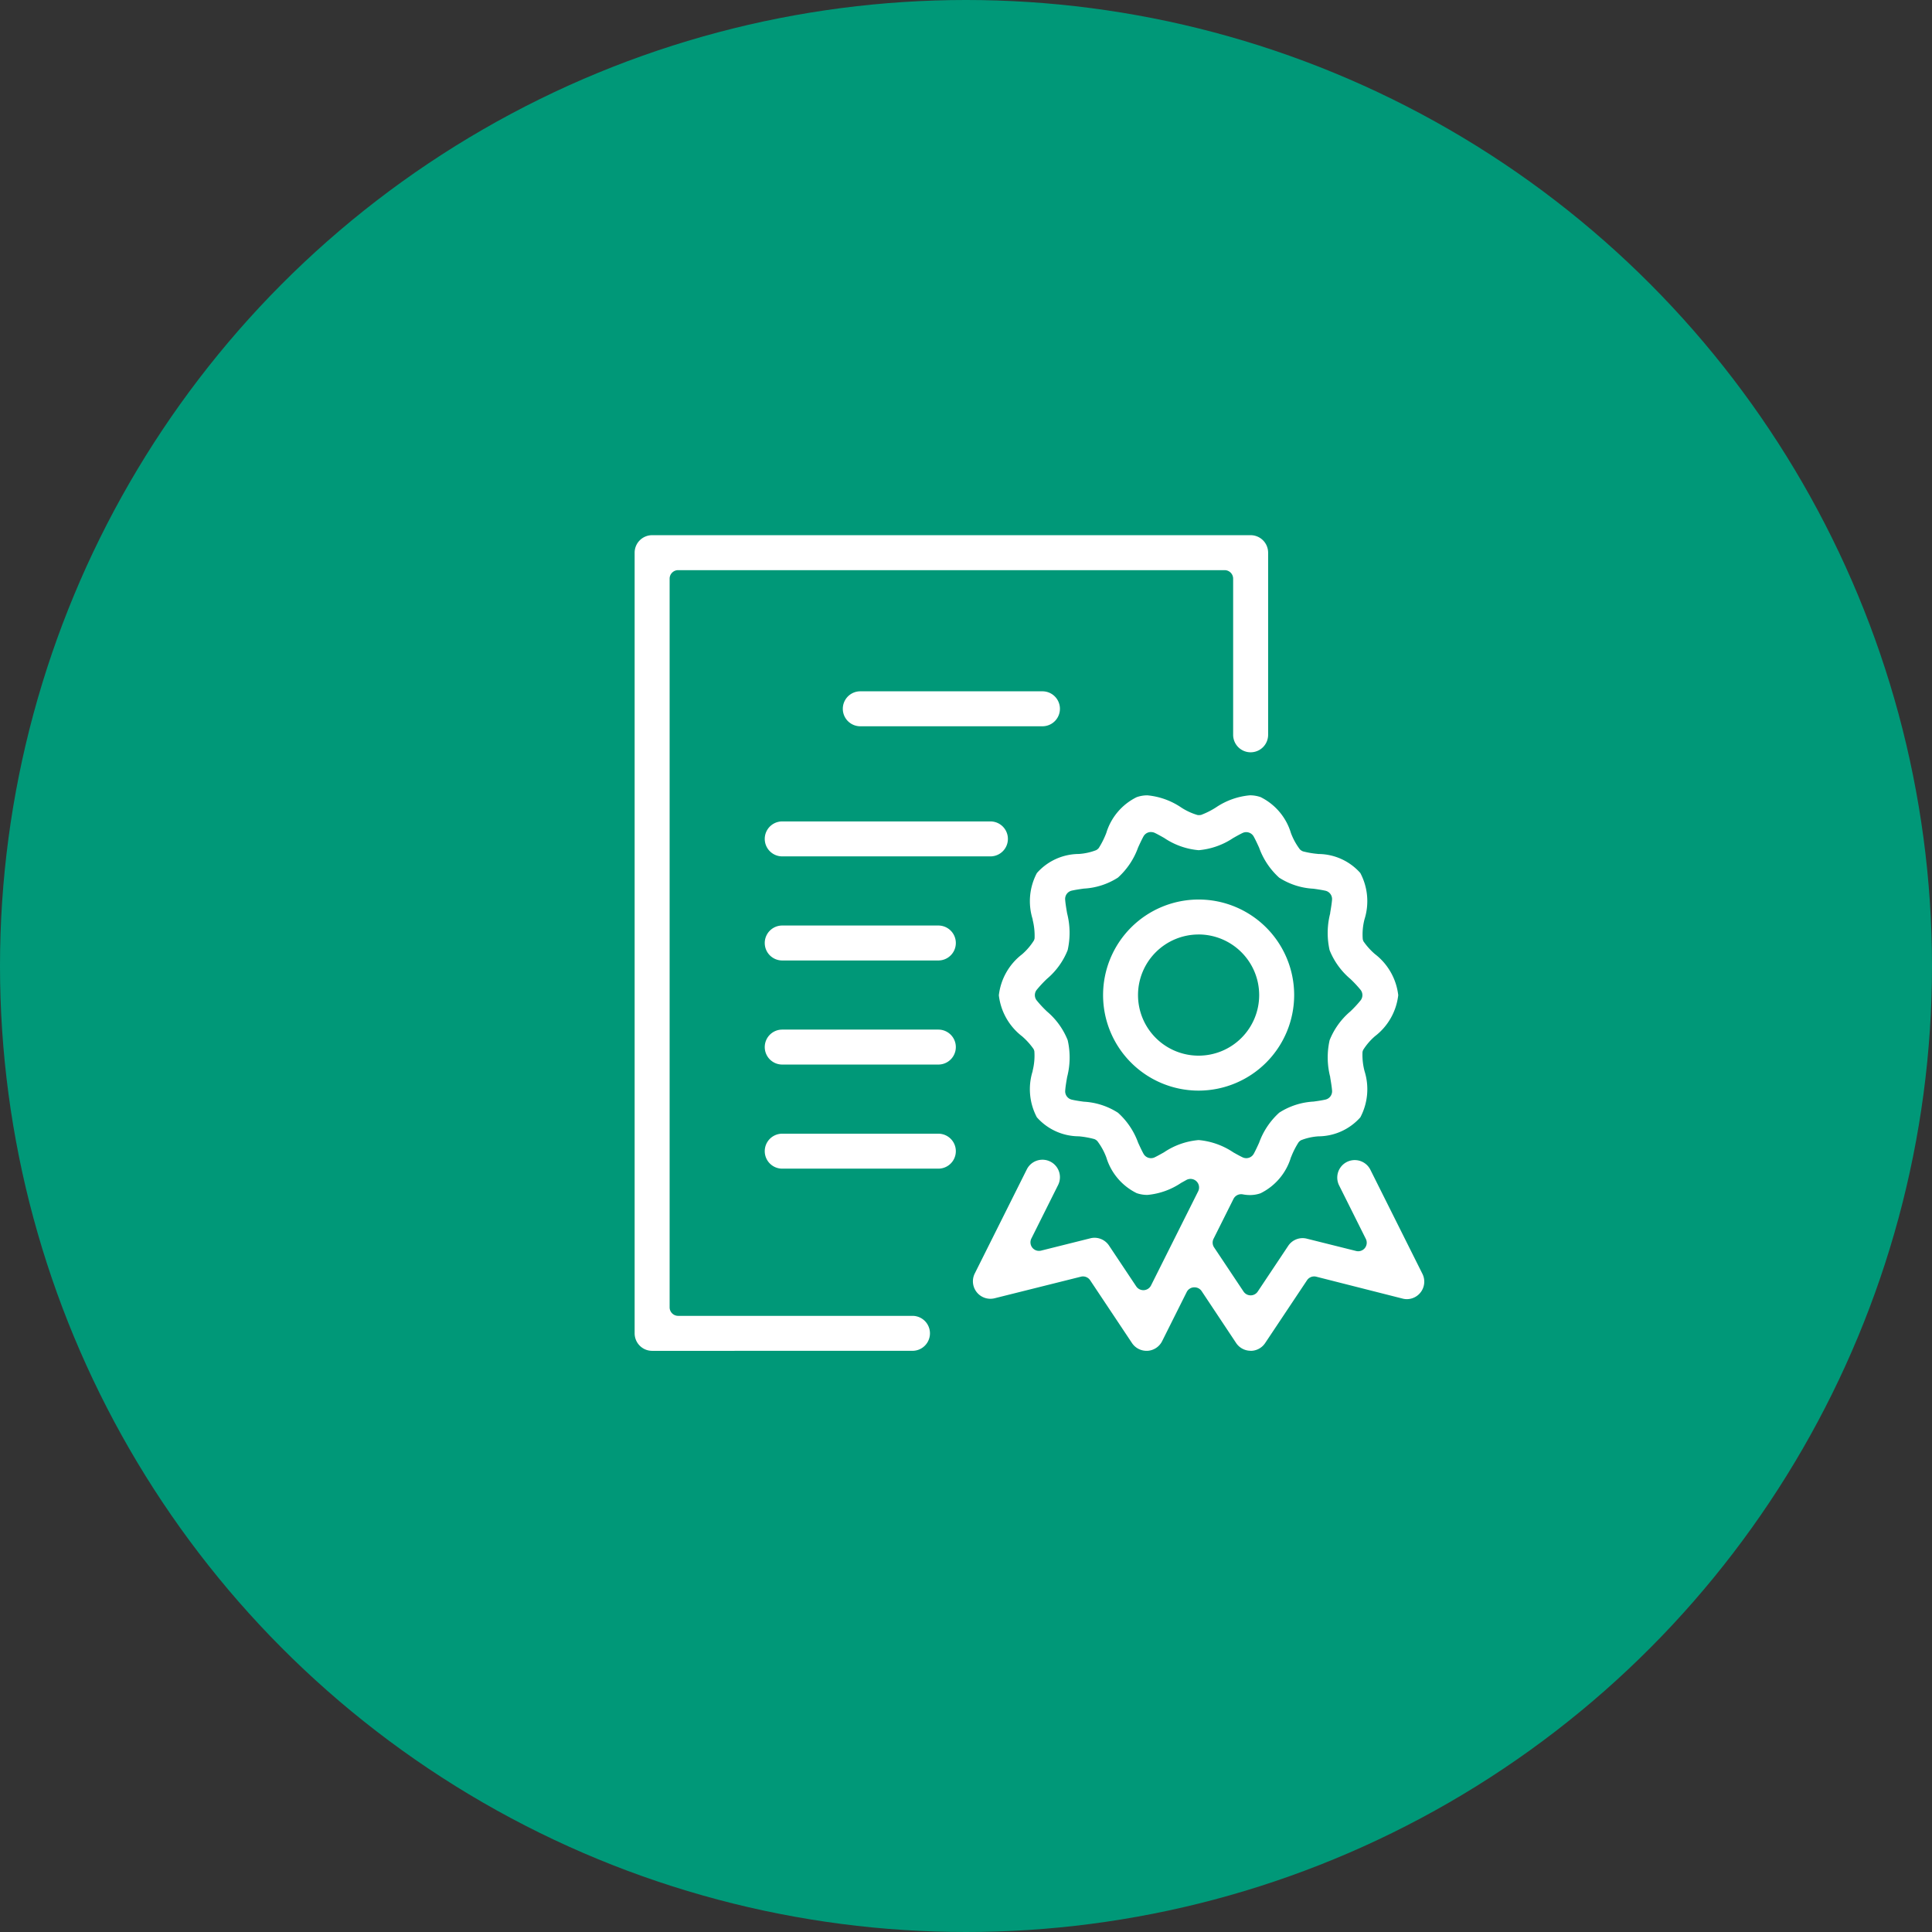 <svg xmlns="http://www.w3.org/2000/svg" width="84" height="84" viewBox="0 0 84 84"><rect x="0" y="0" width="84" height="84" fill="#333333" stroke="none"/><g id="icon" transform="translate(-369 -1833.186)"><circle id="楕円形_163" data-name="楕円形 163" cx="42" cy="42" r="42" transform="translate(369 1833.186)" fill="#009878"/><g id="グループ_789" data-name="グループ 789" transform="translate(13.593 14.269)"><path id="パス_5101" data-name="パス 5101" d="M.76,35.463A.761.761,0,0,1,0,34.7V.76A.761.761,0,0,1,.76,0H26.783a.761.761,0,0,1,.76.76V8.679a.76.76,0,1,1-1.521,0V1.891a.371.371,0,0,0-.371-.371H1.892a.371.371,0,0,0-.371.371v31.68a.371.371,0,0,0,.371.371H12.08a.76.76,0,1,1,0,1.52Z" transform="translate(383 1842.186)" fill="#fff"/><path id="パス_5102" data-name="パス 5102" d="M39.449,45.2a.759.759,0,0,1-.632-.338l-1.5-2.257A.372.372,0,0,0,37,42.442H36.98a.371.371,0,0,0-.309.2L35.6,44.783a.762.762,0,0,1-.632.419h-.047a.759.759,0,0,1-.632-.339L32.47,42.133a.374.374,0,0,0-.4-.154l-3.752.938a.76.76,0,0,1-.864-1.077l2.263-4.526a.758.758,0,0,1,.682-.42.76.76,0,0,1,.678,1.1L29.915,40.32a.371.371,0,0,0,.422.526l2.139-.535a.746.746,0,0,1,.186-.024.759.759,0,0,1,.63.34L34.474,42.4a.371.371,0,0,0,.309.165h.023a.372.372,0,0,0,.309-.2l2.053-4.1a.372.372,0,0,0-.511-.492l-.234.13a3.126,3.126,0,0,1-1.462.521,1.421,1.421,0,0,1-.467-.077,2.56,2.56,0,0,1-1.32-1.554,2.78,2.78,0,0,0-.391-.71.371.371,0,0,0-.131-.087,3.871,3.871,0,0,0-.673-.12,2.45,2.45,0,0,1-1.825-.827,2.608,2.608,0,0,1-.183-2.006l0-.021a2.665,2.665,0,0,0,.074-.845.379.379,0,0,0-.037-.1,3.018,3.018,0,0,0-.495-.548,2.632,2.632,0,0,1-1.012-1.785,2.625,2.625,0,0,1,1.01-1.782,2.668,2.668,0,0,0,.514-.6.384.384,0,0,0,.03-.094,2.827,2.827,0,0,0-.083-.8l0-.028a2.61,2.61,0,0,1,.183-2.01A2.451,2.451,0,0,1,31.98,23.6a2.55,2.55,0,0,0,.748-.164.367.367,0,0,0,.121-.1,3.732,3.732,0,0,0,.324-.649,2.561,2.561,0,0,1,1.321-1.557,1.394,1.394,0,0,1,.466-.079,3.134,3.134,0,0,1,1.462.523,2.655,2.655,0,0,0,.729.336.4.4,0,0,0,.056,0A.376.376,0,0,0,37.3,21.9a3.5,3.5,0,0,0,.649-.329,3.13,3.13,0,0,1,1.465-.521,1.413,1.413,0,0,1,.466.077A2.562,2.562,0,0,1,41.2,22.689a2.806,2.806,0,0,0,.387.707.377.377,0,0,0,.138.091,3.851,3.851,0,0,0,.628.109l.038.005a2.456,2.456,0,0,1,1.826.827,2.614,2.614,0,0,1,.183,2.01,2.616,2.616,0,0,0-.077.865.4.4,0,0,0,.034.1,2.938,2.938,0,0,0,.491.546,2.634,2.634,0,0,1,1.018,1.79,2.622,2.622,0,0,1-1.011,1.784,2.663,2.663,0,0,0-.512.594.365.365,0,0,0-.031.1,2.782,2.782,0,0,0,.089.826,2.614,2.614,0,0,1-.183,2.008,2.457,2.457,0,0,1-1.825.826,2.523,2.523,0,0,0-.752.168.376.376,0,0,0-.114.1,3.613,3.613,0,0,0-.312.615l-.016.035a2.56,2.56,0,0,1-1.321,1.558,1.392,1.392,0,0,1-.462.077,1.672,1.672,0,0,1-.312-.031.378.378,0,0,0-.069-.006.372.372,0,0,0-.332.205l-.867,1.734a.371.371,0,0,0,.023.372l1.281,1.921a.371.371,0,0,0,.618,0l1.321-1.982a.75.75,0,0,1,.815-.316l2.141.535a.371.371,0,0,0,.422-.526l-1.162-2.326a.76.76,0,1,1,1.36-.68l2.263,4.526a.761.761,0,0,1-.677,1.1.727.727,0,0,1-.184-.024L42.3,41.979a.366.366,0,0,0-.09-.011.372.372,0,0,0-.309.165l-1.821,2.731a.756.756,0,0,1-.632.339M35.114,22.646a.371.371,0,0,0-.326.193c-.083.152-.173.349-.233.48a3.233,3.233,0,0,1-.875,1.308,3.044,3.044,0,0,1-1.488.479c-.182.026-.372.054-.52.088a.37.37,0,0,0-.288.387c.012.168.048.387.085.6a3.41,3.41,0,0,1,.024,1.6,3.157,3.157,0,0,1-.9,1.248,5.272,5.272,0,0,0-.452.486.372.372,0,0,0,0,.445,4.876,4.876,0,0,0,.427.463l.021.021a3.167,3.167,0,0,1,.905,1.251,3.382,3.382,0,0,1-.023,1.6c-.035.2-.074.423-.085.6a.372.372,0,0,0,.285.387c.161.038.376.069.525.089a3.041,3.041,0,0,1,1.486.481,3.215,3.215,0,0,1,.874,1.3c.061.133.151.33.234.481a.371.371,0,0,0,.326.193.362.362,0,0,0,.163-.038c.126-.061.266-.14.4-.215a3.169,3.169,0,0,1,1.509-.534,3.207,3.207,0,0,1,1.508.535l.025.014c.114.064.256.143.375.2a.364.364,0,0,0,.163.038.371.371,0,0,0,.326-.192c.078-.142.162-.324.222-.457l.011-.024a3.23,3.23,0,0,1,.875-1.306,3.057,3.057,0,0,1,1.488-.481c.227-.03.4-.059.52-.087a.37.37,0,0,0,.288-.39c-.013-.172-.051-.394-.081-.572l0-.02a3.406,3.406,0,0,1-.025-1.6,3.171,3.171,0,0,1,.9-1.25,4.964,4.964,0,0,0,.451-.487.372.372,0,0,0,0-.445,5.16,5.16,0,0,0-.447-.48,3.183,3.183,0,0,1-.905-1.251,3.405,3.405,0,0,1,.025-1.6l0-.025c.03-.178.068-.4.081-.57a.371.371,0,0,0-.289-.391c-.158-.035-.375-.067-.517-.087a3.046,3.046,0,0,1-1.491-.479,3.217,3.217,0,0,1-.874-1.307c-.06-.132-.151-.33-.235-.482a.372.372,0,0,0-.486-.155c-.122.059-.261.136-.372.2L38.7,22.9a3.191,3.191,0,0,1-1.51.536,3.166,3.166,0,0,1-1.5-.532c-.118-.067-.272-.154-.406-.219a.375.375,0,0,0-.161-.037" transform="translate(370.334 1832.446)" fill="#fff"/><path id="パス_5103" data-name="パス 5103" d="M42.057,37.789a4.154,4.154,0,1,1,4.155-4.155,4.159,4.159,0,0,1-4.155,4.155m0-6.788a2.634,2.634,0,1,0,2.634,2.634A2.637,2.637,0,0,0,42.057,31" transform="translate(365.463 1828.546)" fill="#fff"/><path id="パス_5104" data-name="パス 5104" d="M17.605,14.154a.76.76,0,1,1,0-1.52h7.92a.76.76,0,0,1,0,1.52Z" transform="translate(375.206 1836.34)" fill="#fff"/><path id="パス_5105" data-name="パス 5105" d="M11.288,24.683a.76.76,0,1,1,0-1.52H20.34a.76.76,0,0,1,0,1.52Z" transform="translate(378.129 1831.468)" fill="#fff"/><path id="パス_5106" data-name="パス 5106" d="M11.288,33.106a.76.76,0,1,1,0-1.52h6.788a.76.76,0,1,1,0,1.52Z" transform="translate(378.129 1827.571)" fill="#fff"/><path id="パス_5107" data-name="パス 5107" d="M11.288,41.528a.76.76,0,1,1,0-1.52h6.788a.76.76,0,1,1,0,1.52Z" transform="translate(378.129 1823.674)" fill="#fff"/><path id="パス_5108" data-name="パス 5108" d="M11.288,49.951a.76.76,0,1,1,0-1.52h6.788a.76.76,0,1,1,0,1.52Z" transform="translate(378.129 1819.777)" fill="#fff"/></g></g></svg>